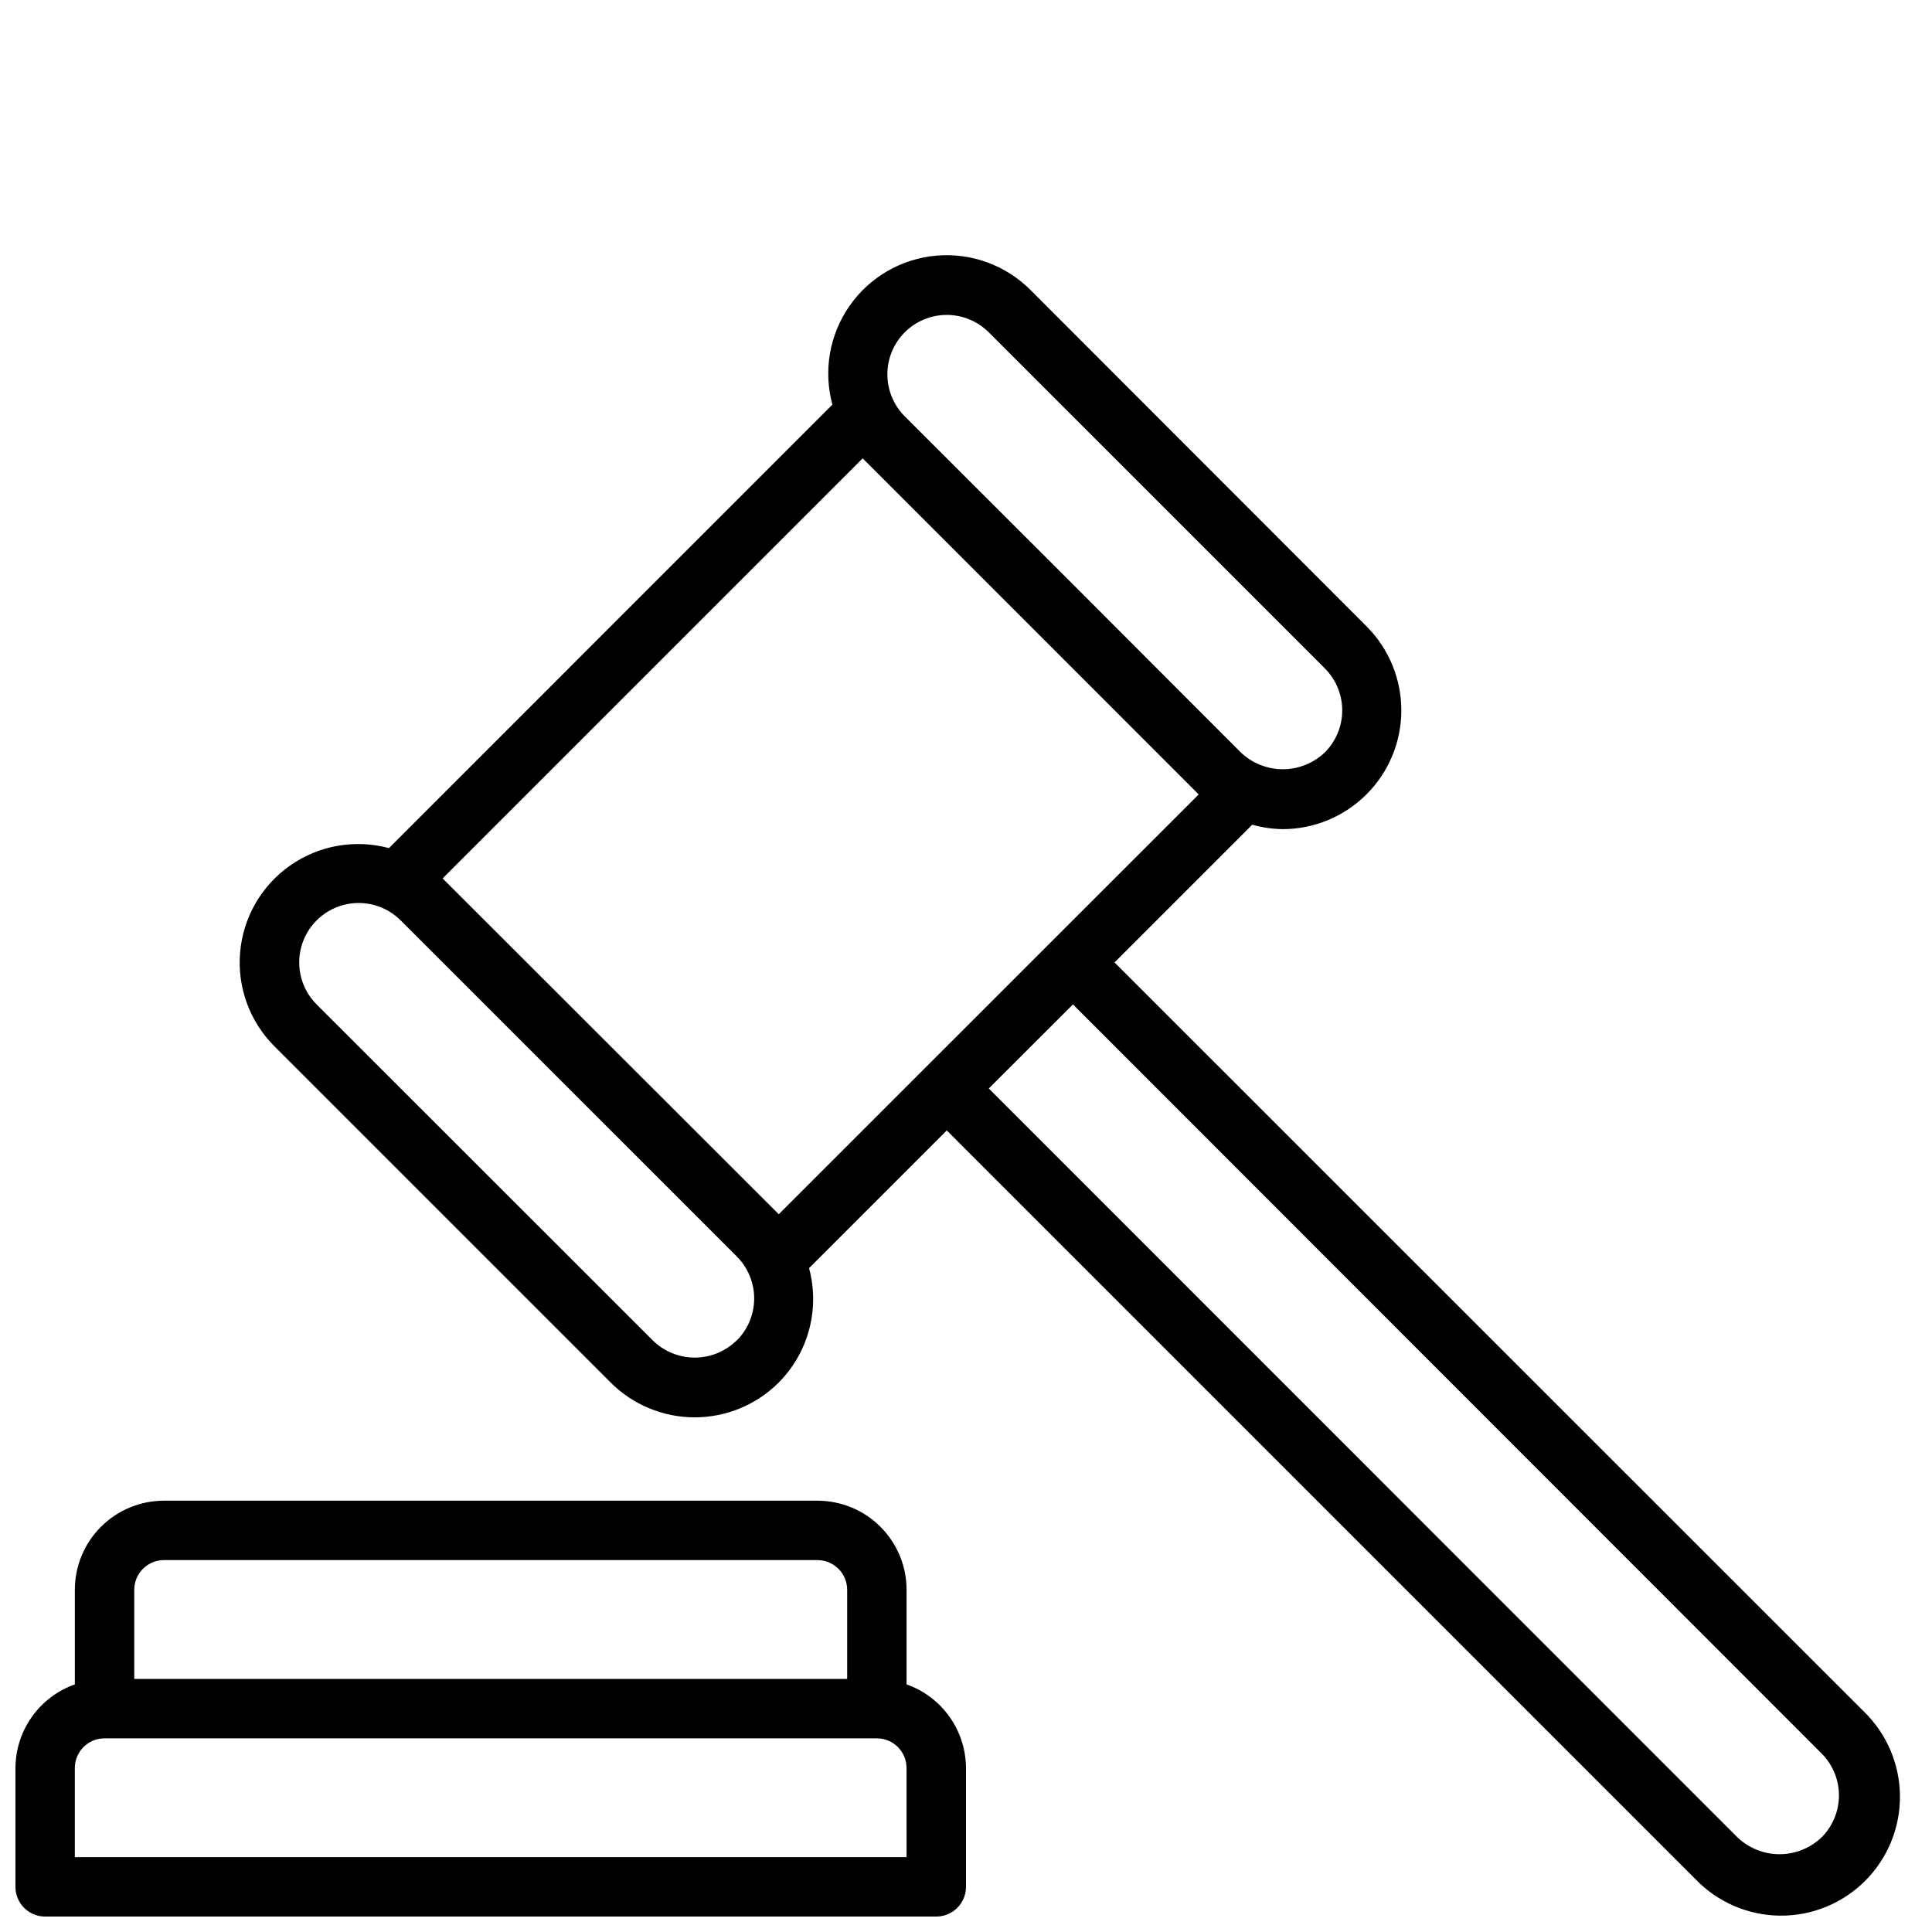<?xml version="1.0" encoding="UTF-8"?>
<!-- Uploaded to: ICON Repo, www.iconrepo.com, Generator: ICON Repo Mixer Tools -->
<svg width="800px" height="800px" version="1.1" viewBox="144 144 512 512" xmlns="http://www.w3.org/2000/svg">
 <defs>
  <clipPath id="a">
   <path d="m148.09 211h499.91v440.9h-499.91z"/>
  </clipPath>
 </defs>
 <g clip-path="url(#a)">
  <path d="m384.25 590.38v-25.062c0-6.266-2.488-12.273-6.918-16.699-4.426-4.43-10.434-6.918-16.699-6.918h-173.18c-6.262 0-12.27 2.488-16.699 6.918-4.43 4.426-6.918 10.434-6.918 16.699v25.066-0.004c-4.586 1.621-8.562 4.625-11.379 8.59-2.82 3.969-4.344 8.711-4.363 13.578v31.488c0 2.086 0.828 4.09 2.305 5.566 1.477 1.477 3.481 2.305 5.566 2.305h236.16c2.09 0 4.09-0.828 5.566-2.305 1.477-1.477 2.309-3.481 2.309-5.566v-31.488c-0.023-4.867-1.547-9.609-4.363-13.578-2.816-3.965-6.793-6.969-11.383-8.59zm-204.67-25.062c0-4.348 3.523-7.875 7.871-7.875h173.18c2.09 0 4.09 0.832 5.566 2.309 1.477 1.477 2.309 3.477 2.309 5.566v23.613h-188.93zm204.67 70.848h-220.42v-23.617c0-4.348 3.527-7.871 7.875-7.871h204.67c2.086 0 4.09 0.828 5.566 2.305 1.477 1.477 2.305 3.481 2.305 5.566zm253.64-38.637-198.53-198.48 36.496-36.496h-0.004c2.621 0.738 5.324 1.133 8.047 1.18 8.344-0.004 16.348-3.324 22.246-9.227 5.902-5.902 9.219-13.902 9.219-22.25 0.004-8.344-3.305-16.352-9.203-22.258l-89-89.078c-6.551-6.609-15.691-9.969-24.961-9.176s-17.711 5.656-23.043 13.281-7.004 17.223-4.566 26.203l-117.51 117.53c-8.977-2.418-18.559-0.734-26.176 4.598-7.613 5.328-12.473 13.758-13.27 23.02-0.797 9.262 2.547 18.398 9.137 24.953l89.062 89.062c5.906 5.902 13.914 9.219 22.262 9.219 8.352 0 16.359-3.316 22.266-9.219 7.898-7.945 10.965-19.504 8.043-30.32l36.496-36.496 198.47 198.48c5.867 6.074 13.93 9.539 22.375 9.613 8.445 0.074 16.566-3.25 22.539-9.223s9.297-14.094 9.223-22.539c-0.074-8.445-3.539-16.508-9.613-22.375zm-254.12-365.46c2.953-2.953 6.957-4.613 11.133-4.613 4.172 0 8.176 1.66 11.129 4.613l89.066 89.062c2.949 2.953 4.609 6.957 4.609 11.129 0 4.176-1.66 8.18-4.609 11.133-3.004 2.863-6.992 4.461-11.141 4.461s-8.137-1.598-11.137-4.461l-44.48-44.539-44.57-44.523c-2.949-2.953-4.609-6.957-4.609-11.133s1.66-8.18 4.609-11.129zm-44.523 267.13c-2.965 2.934-6.969 4.578-11.141 4.578-4.168 0-8.172-1.645-11.137-4.578l-89.066-89.02c-3.977-3.977-5.527-9.777-4.07-15.211 1.461-5.434 5.707-9.676 11.141-11.133 5.434-1.453 11.234 0.102 15.211 4.082l89.062 89.047v0.004c2.957 2.953 4.617 6.957 4.617 11.137s-1.66 8.188-4.617 11.141zm11.133-33.41-89.082-89 111.32-111.32 89.047 89.062zm276.34 165.14c-2.996 2.859-6.984 4.457-11.129 4.457s-8.133-1.598-11.133-4.457l-198.42-198.47 22.309-22.277 198.38 198.49c2.953 2.949 4.613 6.953 4.613 11.129 0 4.176-1.66 8.18-4.613 11.133z"/>
 </g>
</svg>